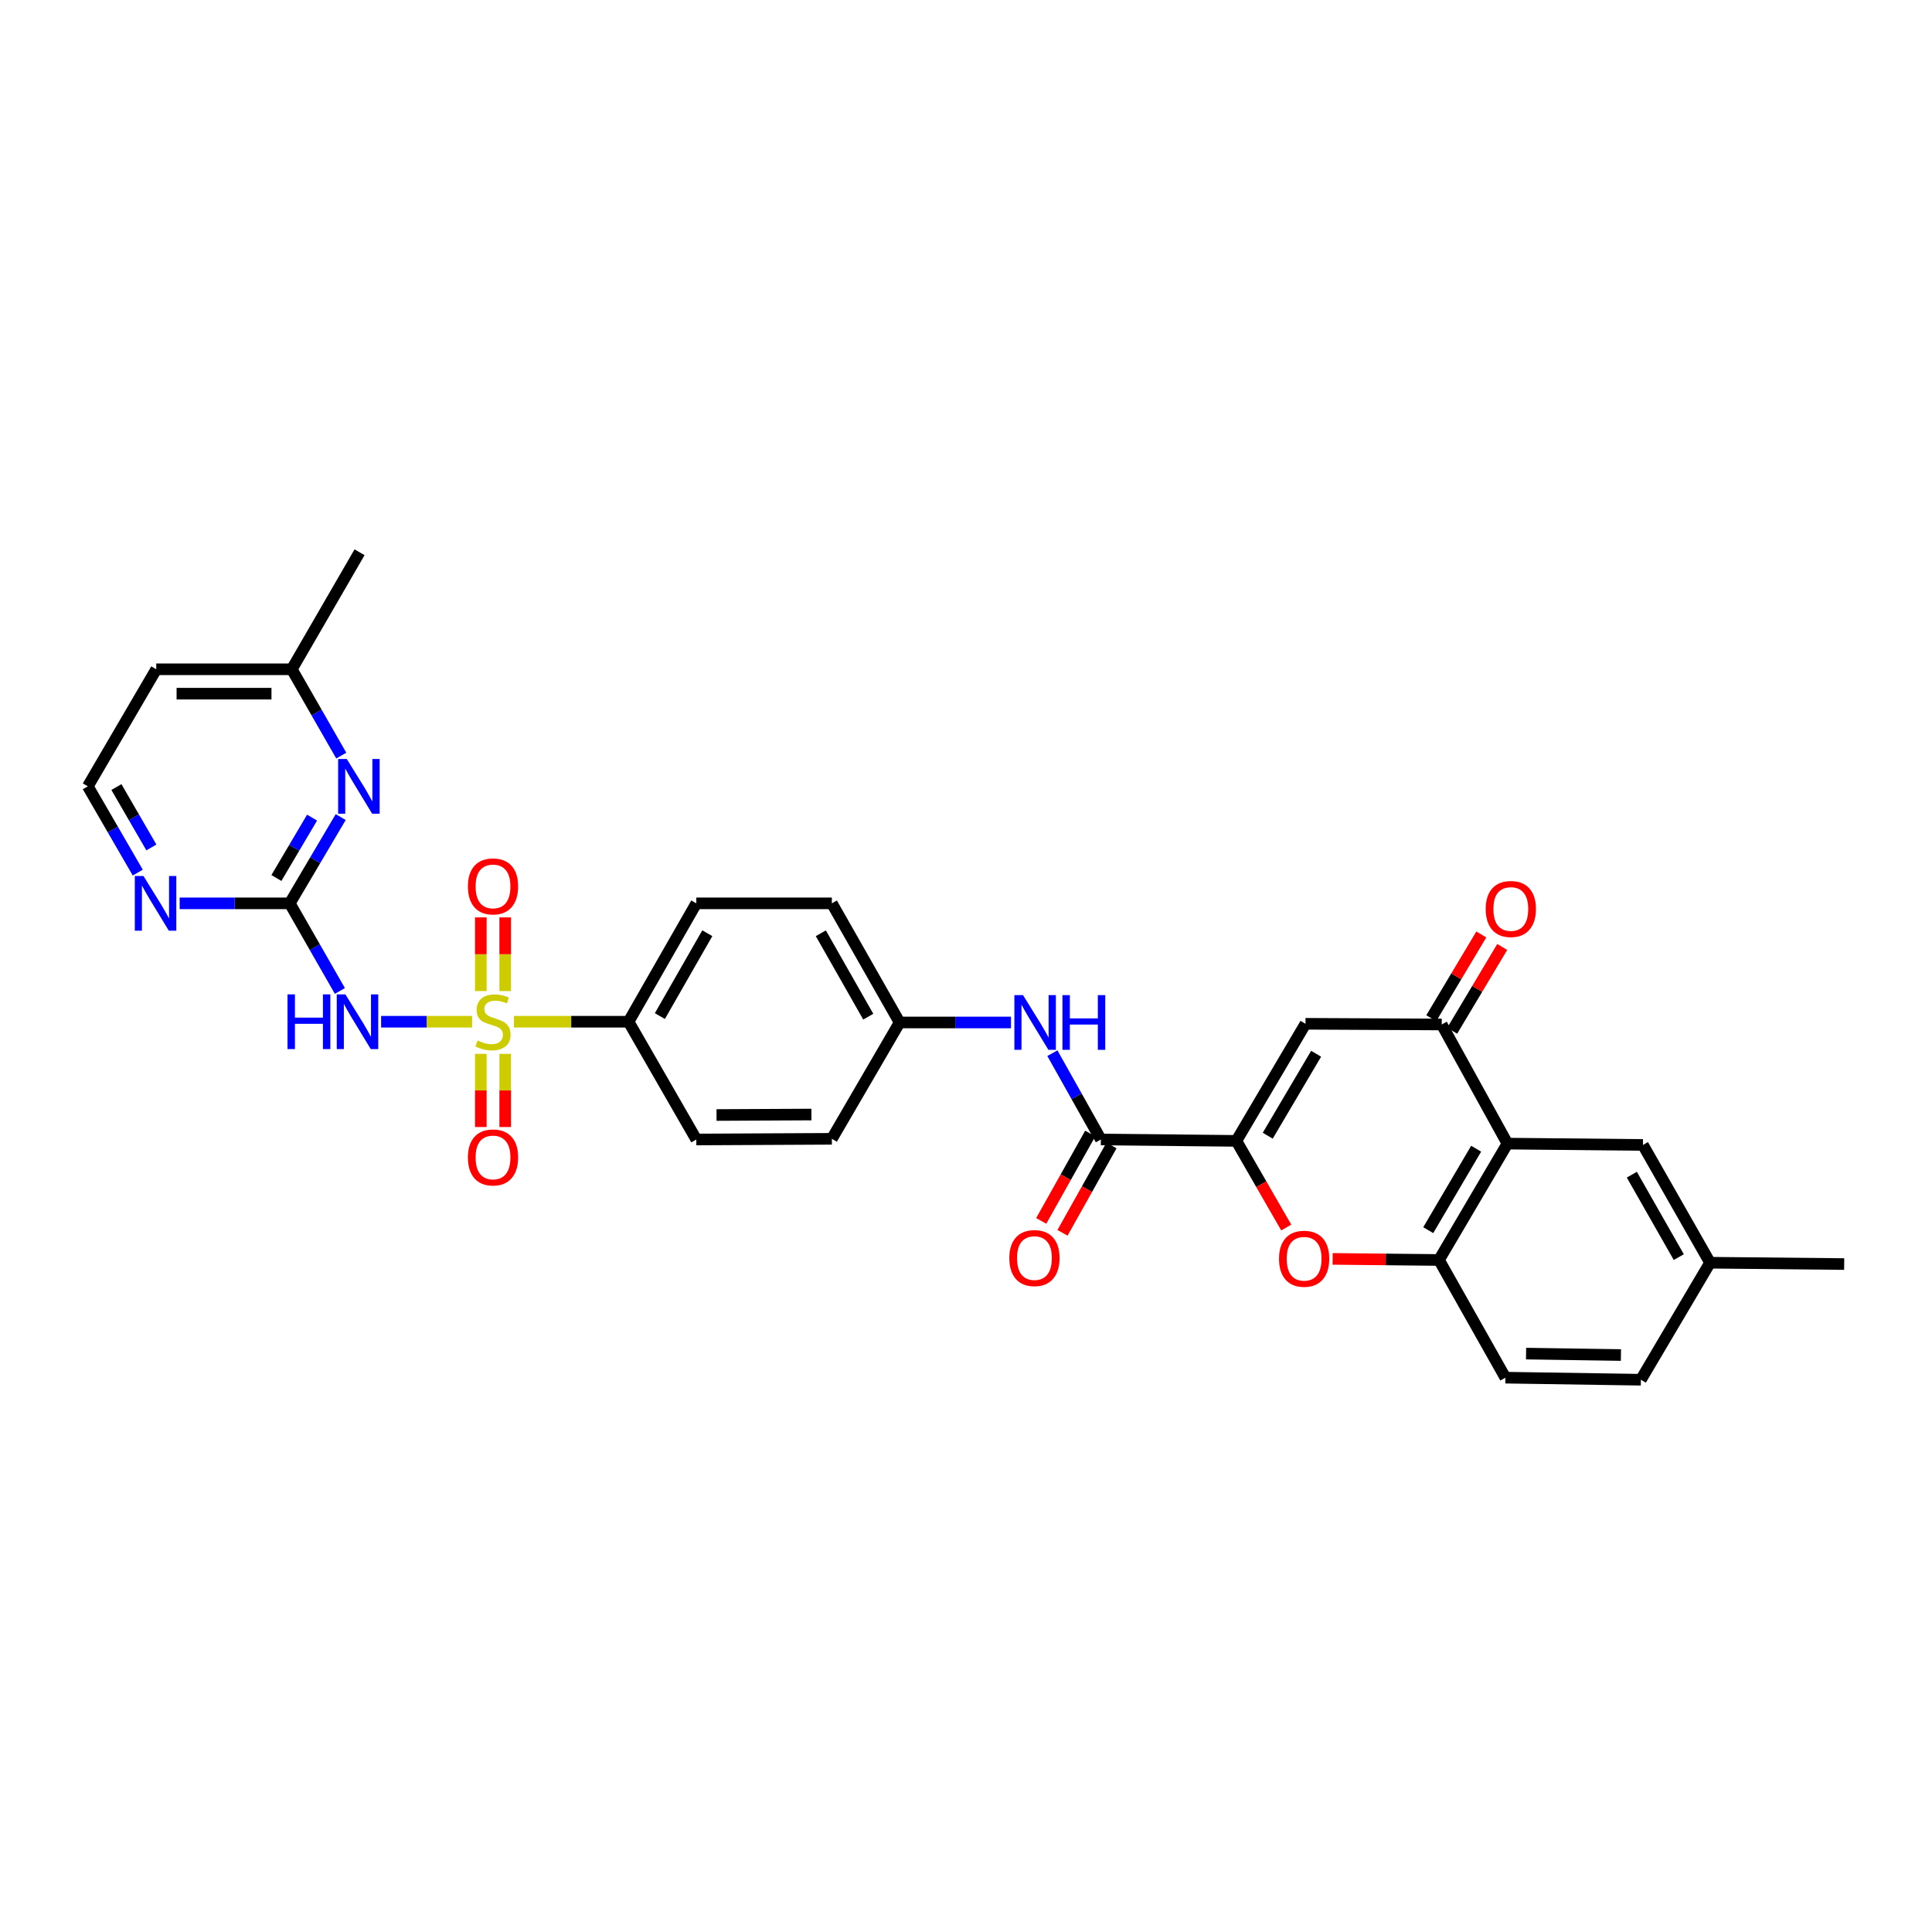 <?xml version='1.0' encoding='iso-8859-1'?>
<svg version='1.1' baseProfile='full'
              xmlns='http://www.w3.org/2000/svg'
                      xmlns:rdkit='http://www.rdkit.org/xml'
                      xmlns:xlink='http://www.w3.org/1999/xlink'
                  xml:space='preserve'
width='1000px' height='1000px' viewBox='0 0 1000 1000'>
<!-- END OF HEADER -->
<rect style='opacity:1.0;fill:#FFFFFF;stroke:none' width='1000' height='1000' x='0' y='0'> </rect>
<path class='bond-0' d='M 244.35,528.846 L 220.805,528.846' style='fill:none;fill-rule:evenodd;stroke:#CCCC00;stroke-width:6px;stroke-linecap:butt;stroke-linejoin:miter;stroke-opacity:1' />
<path class='bond-0' d='M 220.805,528.846 L 197.261,528.846' style='fill:none;fill-rule:evenodd;stroke:#0000FF;stroke-width:6px;stroke-linecap:butt;stroke-linejoin:miter;stroke-opacity:1' />
<path class='bond-10' d='M 266.018,528.846 L 295.677,528.846' style='fill:none;fill-rule:evenodd;stroke:#CCCC00;stroke-width:6px;stroke-linecap:butt;stroke-linejoin:miter;stroke-opacity:1' />
<path class='bond-10' d='M 295.677,528.846 L 325.337,528.846' style='fill:none;fill-rule:evenodd;stroke:#000000;stroke-width:6px;stroke-linecap:butt;stroke-linejoin:miter;stroke-opacity:1' />
<path class='bond-12' d='M 261.494,512.973 L 261.494,493.906' style='fill:none;fill-rule:evenodd;stroke:#CCCC00;stroke-width:6px;stroke-linecap:butt;stroke-linejoin:miter;stroke-opacity:1' />
<path class='bond-12' d='M 261.494,493.906 L 261.494,474.838' style='fill:none;fill-rule:evenodd;stroke:#FF0000;stroke-width:6px;stroke-linecap:butt;stroke-linejoin:miter;stroke-opacity:1' />
<path class='bond-12' d='M 248.873,512.973 L 248.873,493.906' style='fill:none;fill-rule:evenodd;stroke:#CCCC00;stroke-width:6px;stroke-linecap:butt;stroke-linejoin:miter;stroke-opacity:1' />
<path class='bond-12' d='M 248.873,493.906 L 248.873,474.838' style='fill:none;fill-rule:evenodd;stroke:#FF0000;stroke-width:6px;stroke-linecap:butt;stroke-linejoin:miter;stroke-opacity:1' />
<path class='bond-13' d='M 248.873,545.48 L 248.873,564.414' style='fill:none;fill-rule:evenodd;stroke:#CCCC00;stroke-width:6px;stroke-linecap:butt;stroke-linejoin:miter;stroke-opacity:1' />
<path class='bond-13' d='M 248.873,564.414 L 248.873,583.348' style='fill:none;fill-rule:evenodd;stroke:#FF0000;stroke-width:6px;stroke-linecap:butt;stroke-linejoin:miter;stroke-opacity:1' />
<path class='bond-13' d='M 261.494,545.48 L 261.494,564.414' style='fill:none;fill-rule:evenodd;stroke:#CCCC00;stroke-width:6px;stroke-linecap:butt;stroke-linejoin:miter;stroke-opacity:1' />
<path class='bond-13' d='M 261.494,564.414 L 261.494,583.348' style='fill:none;fill-rule:evenodd;stroke:#FF0000;stroke-width:6px;stroke-linecap:butt;stroke-linejoin:miter;stroke-opacity:1' />
<path class='bond-6' d='M 175.925,512.921 L 162.948,490.246' style='fill:none;fill-rule:evenodd;stroke:#0000FF;stroke-width:6px;stroke-linecap:butt;stroke-linejoin:miter;stroke-opacity:1' />
<path class='bond-6' d='M 162.948,490.246 L 149.972,467.571' style='fill:none;fill-rule:evenodd;stroke:#000000;stroke-width:6px;stroke-linecap:butt;stroke-linejoin:miter;stroke-opacity:1' />
<path class='bond-1' d='M 639.941,590.515 L 569.802,589.8' style='fill:none;fill-rule:evenodd;stroke:#000000;stroke-width:6px;stroke-linecap:butt;stroke-linejoin:miter;stroke-opacity:1' />
<path class='bond-2' d='M 639.941,590.515 L 675.722,529.912' style='fill:none;fill-rule:evenodd;stroke:#000000;stroke-width:6px;stroke-linecap:butt;stroke-linejoin:miter;stroke-opacity:1' />
<path class='bond-2' d='M 656.176,587.841 L 681.223,545.419' style='fill:none;fill-rule:evenodd;stroke:#000000;stroke-width:6px;stroke-linecap:butt;stroke-linejoin:miter;stroke-opacity:1' />
<path class='bond-5' d='M 639.941,590.515 L 652.85,612.942' style='fill:none;fill-rule:evenodd;stroke:#000000;stroke-width:6px;stroke-linecap:butt;stroke-linejoin:miter;stroke-opacity:1' />
<path class='bond-5' d='M 652.85,612.942 L 665.76,635.37' style='fill:none;fill-rule:evenodd;stroke:#FF0000;stroke-width:6px;stroke-linecap:butt;stroke-linejoin:miter;stroke-opacity:1' />
<path class='bond-4' d='M 675.722,529.912 L 746.24,530.27' style='fill:none;fill-rule:evenodd;stroke:#000000;stroke-width:6px;stroke-linecap:butt;stroke-linejoin:miter;stroke-opacity:1' />
<path class='bond-3' d='M 780.247,591.931 L 744.816,652.163' style='fill:none;fill-rule:evenodd;stroke:#000000;stroke-width:6px;stroke-linecap:butt;stroke-linejoin:miter;stroke-opacity:1' />
<path class='bond-3' d='M 764.054,594.567 L 739.252,636.729' style='fill:none;fill-rule:evenodd;stroke:#000000;stroke-width:6px;stroke-linecap:butt;stroke-linejoin:miter;stroke-opacity:1' />
<path class='bond-15' d='M 780.247,591.931 L 850.386,592.626' style='fill:none;fill-rule:evenodd;stroke:#000000;stroke-width:6px;stroke-linecap:butt;stroke-linejoin:miter;stroke-opacity:1' />
<path class='bond-33' d='M 780.247,591.931 L 746.24,530.27' style='fill:none;fill-rule:evenodd;stroke:#000000;stroke-width:6px;stroke-linecap:butt;stroke-linejoin:miter;stroke-opacity:1' />
<path class='bond-16' d='M 751.657,533.506 L 764.605,511.828' style='fill:none;fill-rule:evenodd;stroke:#000000;stroke-width:6px;stroke-linecap:butt;stroke-linejoin:miter;stroke-opacity:1' />
<path class='bond-16' d='M 764.605,511.828 L 777.553,490.149' style='fill:none;fill-rule:evenodd;stroke:#FF0000;stroke-width:6px;stroke-linecap:butt;stroke-linejoin:miter;stroke-opacity:1' />
<path class='bond-16' d='M 740.822,527.034 L 753.77,505.356' style='fill:none;fill-rule:evenodd;stroke:#000000;stroke-width:6px;stroke-linecap:butt;stroke-linejoin:miter;stroke-opacity:1' />
<path class='bond-16' d='M 753.77,505.356 L 766.718,483.677' style='fill:none;fill-rule:evenodd;stroke:#FF0000;stroke-width:6px;stroke-linecap:butt;stroke-linejoin:miter;stroke-opacity:1' />
<path class='bond-8' d='M 689.759,651.598 L 717.288,651.881' style='fill:none;fill-rule:evenodd;stroke:#FF0000;stroke-width:6px;stroke-linecap:butt;stroke-linejoin:miter;stroke-opacity:1' />
<path class='bond-8' d='M 717.288,651.881 L 744.816,652.163' style='fill:none;fill-rule:evenodd;stroke:#000000;stroke-width:6px;stroke-linecap:butt;stroke-linejoin:miter;stroke-opacity:1' />
<path class='bond-9' d='M 149.972,467.571 L 163.161,445.246' style='fill:none;fill-rule:evenodd;stroke:#000000;stroke-width:6px;stroke-linecap:butt;stroke-linejoin:miter;stroke-opacity:1' />
<path class='bond-9' d='M 163.161,445.246 L 176.349,422.921' style='fill:none;fill-rule:evenodd;stroke:#0000FF;stroke-width:6px;stroke-linecap:butt;stroke-linejoin:miter;stroke-opacity:1' />
<path class='bond-9' d='M 143.062,454.454 L 152.294,438.826' style='fill:none;fill-rule:evenodd;stroke:#000000;stroke-width:6px;stroke-linecap:butt;stroke-linejoin:miter;stroke-opacity:1' />
<path class='bond-9' d='M 152.294,438.826 L 161.526,423.199' style='fill:none;fill-rule:evenodd;stroke:#0000FF;stroke-width:6px;stroke-linecap:butt;stroke-linejoin:miter;stroke-opacity:1' />
<path class='bond-14' d='M 149.972,467.571 L 121.484,467.571' style='fill:none;fill-rule:evenodd;stroke:#000000;stroke-width:6px;stroke-linecap:butt;stroke-linejoin:miter;stroke-opacity:1' />
<path class='bond-14' d='M 121.484,467.571 L 92.997,467.571' style='fill:none;fill-rule:evenodd;stroke:#0000FF;stroke-width:6px;stroke-linecap:butt;stroke-linejoin:miter;stroke-opacity:1' />
<path class='bond-7' d='M 569.802,589.8 L 557.256,567.464' style='fill:none;fill-rule:evenodd;stroke:#000000;stroke-width:6px;stroke-linecap:butt;stroke-linejoin:miter;stroke-opacity:1' />
<path class='bond-7' d='M 557.256,567.464 L 544.71,545.129' style='fill:none;fill-rule:evenodd;stroke:#0000FF;stroke-width:6px;stroke-linecap:butt;stroke-linejoin:miter;stroke-opacity:1' />
<path class='bond-17' d='M 564.298,586.713 L 551.617,609.323' style='fill:none;fill-rule:evenodd;stroke:#000000;stroke-width:6px;stroke-linecap:butt;stroke-linejoin:miter;stroke-opacity:1' />
<path class='bond-17' d='M 551.617,609.323 L 538.936,631.933' style='fill:none;fill-rule:evenodd;stroke:#FF0000;stroke-width:6px;stroke-linecap:butt;stroke-linejoin:miter;stroke-opacity:1' />
<path class='bond-17' d='M 575.306,592.887 L 562.625,615.497' style='fill:none;fill-rule:evenodd;stroke:#000000;stroke-width:6px;stroke-linecap:butt;stroke-linejoin:miter;stroke-opacity:1' />
<path class='bond-17' d='M 562.625,615.497 L 549.944,638.107' style='fill:none;fill-rule:evenodd;stroke:#FF0000;stroke-width:6px;stroke-linecap:butt;stroke-linejoin:miter;stroke-opacity:1' />
<path class='bond-18' d='M 744.816,652.163 L 779.181,713.081' style='fill:none;fill-rule:evenodd;stroke:#000000;stroke-width:6px;stroke-linecap:butt;stroke-linejoin:miter;stroke-opacity:1' />
<path class='bond-22' d='M 176.639,391.097 L 163.838,368.759' style='fill:none;fill-rule:evenodd;stroke:#0000FF;stroke-width:6px;stroke-linecap:butt;stroke-linejoin:miter;stroke-opacity:1' />
<path class='bond-22' d='M 163.838,368.759 L 151.038,346.421' style='fill:none;fill-rule:evenodd;stroke:#000000;stroke-width:6px;stroke-linecap:butt;stroke-linejoin:miter;stroke-opacity:1' />
<path class='bond-19' d='M 325.337,528.846 L 360.41,467.571' style='fill:none;fill-rule:evenodd;stroke:#000000;stroke-width:6px;stroke-linecap:butt;stroke-linejoin:miter;stroke-opacity:1' />
<path class='bond-19' d='M 341.551,525.925 L 366.102,483.032' style='fill:none;fill-rule:evenodd;stroke:#000000;stroke-width:6px;stroke-linecap:butt;stroke-linejoin:miter;stroke-opacity:1' />
<path class='bond-20' d='M 325.337,528.846 L 360.41,589.8' style='fill:none;fill-rule:evenodd;stroke:#000000;stroke-width:6px;stroke-linecap:butt;stroke-linejoin:miter;stroke-opacity:1' />
<path class='bond-11' d='M 523.288,529.232 L 494.465,529.232' style='fill:none;fill-rule:evenodd;stroke:#0000FF;stroke-width:6px;stroke-linecap:butt;stroke-linejoin:miter;stroke-opacity:1' />
<path class='bond-11' d='M 494.465,529.232 L 465.642,529.232' style='fill:none;fill-rule:evenodd;stroke:#000000;stroke-width:6px;stroke-linecap:butt;stroke-linejoin:miter;stroke-opacity:1' />
<path class='bond-23' d='M 71.309,451.661 L 58.382,429.332' style='fill:none;fill-rule:evenodd;stroke:#0000FF;stroke-width:6px;stroke-linecap:butt;stroke-linejoin:miter;stroke-opacity:1' />
<path class='bond-23' d='M 58.382,429.332 L 45.455,407.003' style='fill:none;fill-rule:evenodd;stroke:#000000;stroke-width:6px;stroke-linecap:butt;stroke-linejoin:miter;stroke-opacity:1' />
<path class='bond-23' d='M 78.354,438.638 L 69.305,423.008' style='fill:none;fill-rule:evenodd;stroke:#0000FF;stroke-width:6px;stroke-linecap:butt;stroke-linejoin:miter;stroke-opacity:1' />
<path class='bond-23' d='M 69.305,423.008 L 60.255,407.378' style='fill:none;fill-rule:evenodd;stroke:#000000;stroke-width:6px;stroke-linecap:butt;stroke-linejoin:miter;stroke-opacity:1' />
<path class='bond-34' d='M 850.386,592.626 L 885.115,653.579' style='fill:none;fill-rule:evenodd;stroke:#000000;stroke-width:6px;stroke-linecap:butt;stroke-linejoin:miter;stroke-opacity:1' />
<path class='bond-34' d='M 844.629,608.017 L 868.939,650.684' style='fill:none;fill-rule:evenodd;stroke:#000000;stroke-width:6px;stroke-linecap:butt;stroke-linejoin:miter;stroke-opacity:1' />
<path class='bond-27' d='M 779.181,713.081 L 849.32,714.147' style='fill:none;fill-rule:evenodd;stroke:#000000;stroke-width:6px;stroke-linecap:butt;stroke-linejoin:miter;stroke-opacity:1' />
<path class='bond-27' d='M 789.893,700.621 L 838.991,701.367' style='fill:none;fill-rule:evenodd;stroke:#000000;stroke-width:6px;stroke-linecap:butt;stroke-linejoin:miter;stroke-opacity:1' />
<path class='bond-26' d='M 360.41,467.571 L 430.569,467.571' style='fill:none;fill-rule:evenodd;stroke:#000000;stroke-width:6px;stroke-linecap:butt;stroke-linejoin:miter;stroke-opacity:1' />
<path class='bond-25' d='M 360.41,589.8 L 430.569,589.449' style='fill:none;fill-rule:evenodd;stroke:#000000;stroke-width:6px;stroke-linecap:butt;stroke-linejoin:miter;stroke-opacity:1' />
<path class='bond-25' d='M 370.87,577.126 L 419.982,576.881' style='fill:none;fill-rule:evenodd;stroke:#000000;stroke-width:6px;stroke-linecap:butt;stroke-linejoin:miter;stroke-opacity:1' />
<path class='bond-21' d='M 465.642,529.232 L 430.569,589.449' style='fill:none;fill-rule:evenodd;stroke:#000000;stroke-width:6px;stroke-linecap:butt;stroke-linejoin:miter;stroke-opacity:1' />
<path class='bond-31' d='M 465.642,529.232 L 430.569,467.571' style='fill:none;fill-rule:evenodd;stroke:#000000;stroke-width:6px;stroke-linecap:butt;stroke-linejoin:miter;stroke-opacity:1' />
<path class='bond-31' d='M 449.411,526.223 L 424.86,483.06' style='fill:none;fill-rule:evenodd;stroke:#000000;stroke-width:6px;stroke-linecap:butt;stroke-linejoin:miter;stroke-opacity:1' />
<path class='bond-29' d='M 151.038,346.421 L 186.104,285.853' style='fill:none;fill-rule:evenodd;stroke:#000000;stroke-width:6px;stroke-linecap:butt;stroke-linejoin:miter;stroke-opacity:1' />
<path class='bond-32' d='M 151.038,346.421 L 80.878,346.421' style='fill:none;fill-rule:evenodd;stroke:#000000;stroke-width:6px;stroke-linecap:butt;stroke-linejoin:miter;stroke-opacity:1' />
<path class='bond-32' d='M 140.514,359.042 L 91.402,359.042' style='fill:none;fill-rule:evenodd;stroke:#000000;stroke-width:6px;stroke-linecap:butt;stroke-linejoin:miter;stroke-opacity:1' />
<path class='bond-28' d='M 45.455,407.003 L 80.878,346.421' style='fill:none;fill-rule:evenodd;stroke:#000000;stroke-width:6px;stroke-linecap:butt;stroke-linejoin:miter;stroke-opacity:1' />
<path class='bond-24' d='M 885.115,653.579 L 849.32,714.147' style='fill:none;fill-rule:evenodd;stroke:#000000;stroke-width:6px;stroke-linecap:butt;stroke-linejoin:miter;stroke-opacity:1' />
<path class='bond-30' d='M 885.115,653.579 L 954.545,654.273' style='fill:none;fill-rule:evenodd;stroke:#000000;stroke-width:6px;stroke-linecap:butt;stroke-linejoin:miter;stroke-opacity:1' />
<path  class='atom-0' d='M 247.184 538.566
Q 247.504 538.686, 248.824 539.246
Q 250.144 539.806, 251.584 540.166
Q 253.064 540.486, 254.504 540.486
Q 257.184 540.486, 258.744 539.206
Q 260.304 537.886, 260.304 535.606
Q 260.304 534.046, 259.504 533.086
Q 258.744 532.126, 257.544 531.606
Q 256.344 531.086, 254.344 530.486
Q 251.824 529.726, 250.304 529.006
Q 248.824 528.286, 247.744 526.766
Q 246.704 525.246, 246.704 522.686
Q 246.704 519.126, 249.104 516.926
Q 251.544 514.726, 256.344 514.726
Q 259.624 514.726, 263.344 516.286
L 262.424 519.366
Q 259.024 517.966, 256.464 517.966
Q 253.704 517.966, 252.184 519.126
Q 250.664 520.246, 250.704 522.206
Q 250.704 523.726, 251.464 524.646
Q 252.264 525.566, 253.384 526.086
Q 254.544 526.606, 256.464 527.206
Q 259.024 528.006, 260.544 528.806
Q 262.064 529.606, 263.144 531.246
Q 264.264 532.846, 264.264 535.606
Q 264.264 539.526, 261.624 541.646
Q 259.024 543.726, 254.664 543.726
Q 252.144 543.726, 250.224 543.166
Q 248.344 542.646, 246.104 541.726
L 247.184 538.566
' fill='#CCCC00'/>
<path  class='atom-1' d='M 148.818 514.686
L 152.658 514.686
L 152.658 526.726
L 167.138 526.726
L 167.138 514.686
L 170.978 514.686
L 170.978 543.006
L 167.138 543.006
L 167.138 529.926
L 152.658 529.926
L 152.658 543.006
L 148.818 543.006
L 148.818 514.686
' fill='#0000FF'/>
<path  class='atom-1' d='M 178.778 514.686
L 188.058 529.686
Q 188.978 531.166, 190.458 533.846
Q 191.938 536.526, 192.018 536.686
L 192.018 514.686
L 195.778 514.686
L 195.778 543.006
L 191.898 543.006
L 181.938 526.606
Q 180.778 524.686, 179.538 522.486
Q 178.338 520.286, 177.978 519.606
L 177.978 543.006
L 174.298 543.006
L 174.298 514.686
L 178.778 514.686
' fill='#0000FF'/>
<path  class='atom-6' d='M 662.014 651.527
Q 662.014 644.727, 665.374 640.927
Q 668.734 637.127, 675.014 637.127
Q 681.294 637.127, 684.654 640.927
Q 688.014 644.727, 688.014 651.527
Q 688.014 658.407, 684.614 662.327
Q 681.214 666.207, 675.014 666.207
Q 668.774 666.207, 665.374 662.327
Q 662.014 658.447, 662.014 651.527
M 675.014 663.007
Q 679.334 663.007, 681.654 660.127
Q 684.014 657.207, 684.014 651.527
Q 684.014 645.967, 681.654 643.167
Q 679.334 640.327, 675.014 640.327
Q 670.694 640.327, 668.334 643.127
Q 666.014 645.927, 666.014 651.527
Q 666.014 657.247, 668.334 660.127
Q 670.694 663.007, 675.014 663.007
' fill='#FF0000'/>
<path  class='atom-10' d='M 179.493 392.843
L 188.773 407.843
Q 189.693 409.323, 191.173 412.003
Q 192.653 414.683, 192.733 414.843
L 192.733 392.843
L 196.493 392.843
L 196.493 421.163
L 192.613 421.163
L 182.653 404.763
Q 181.493 402.843, 180.253 400.643
Q 179.053 398.443, 178.693 397.763
L 178.693 421.163
L 175.013 421.163
L 175.013 392.843
L 179.493 392.843
' fill='#0000FF'/>
<path  class='atom-12' d='M 529.521 515.072
L 538.801 530.072
Q 539.721 531.552, 541.201 534.232
Q 542.681 536.912, 542.761 537.072
L 542.761 515.072
L 546.521 515.072
L 546.521 543.392
L 542.641 543.392
L 532.681 526.992
Q 531.521 525.072, 530.281 522.872
Q 529.081 520.672, 528.721 519.992
L 528.721 543.392
L 525.041 543.392
L 525.041 515.072
L 529.521 515.072
' fill='#0000FF'/>
<path  class='atom-12' d='M 549.921 515.072
L 553.761 515.072
L 553.761 527.112
L 568.241 527.112
L 568.241 515.072
L 572.081 515.072
L 572.081 543.392
L 568.241 543.392
L 568.241 530.312
L 553.761 530.312
L 553.761 543.392
L 549.921 543.392
L 549.921 515.072
' fill='#0000FF'/>
<path  class='atom-13' d='M 242.184 458.802
Q 242.184 452.002, 245.544 448.202
Q 248.904 444.402, 255.184 444.402
Q 261.464 444.402, 264.824 448.202
Q 268.184 452.002, 268.184 458.802
Q 268.184 465.682, 264.784 469.602
Q 261.384 473.482, 255.184 473.482
Q 248.944 473.482, 245.544 469.602
Q 242.184 465.722, 242.184 458.802
M 255.184 470.282
Q 259.504 470.282, 261.824 467.402
Q 264.184 464.482, 264.184 458.802
Q 264.184 453.242, 261.824 450.442
Q 259.504 447.602, 255.184 447.602
Q 250.864 447.602, 248.504 450.402
Q 246.184 453.202, 246.184 458.802
Q 246.184 464.522, 248.504 467.402
Q 250.864 470.282, 255.184 470.282
' fill='#FF0000'/>
<path  class='atom-14' d='M 242.184 599.086
Q 242.184 592.286, 245.544 588.486
Q 248.904 584.686, 255.184 584.686
Q 261.464 584.686, 264.824 588.486
Q 268.184 592.286, 268.184 599.086
Q 268.184 605.966, 264.784 609.886
Q 261.384 613.766, 255.184 613.766
Q 248.944 613.766, 245.544 609.886
Q 242.184 606.006, 242.184 599.086
M 255.184 610.566
Q 259.504 610.566, 261.824 607.686
Q 264.184 604.766, 264.184 599.086
Q 264.184 593.526, 261.824 590.726
Q 259.504 587.886, 255.184 587.886
Q 250.864 587.886, 248.504 590.686
Q 246.184 593.486, 246.184 599.086
Q 246.184 604.806, 248.504 607.686
Q 250.864 610.566, 255.184 610.566
' fill='#FF0000'/>
<path  class='atom-15' d='M 74.26 453.411
L 83.54 468.411
Q 84.46 469.891, 85.94 472.571
Q 87.42 475.251, 87.5 475.411
L 87.5 453.411
L 91.26 453.411
L 91.26 481.731
L 87.38 481.731
L 77.42 465.331
Q 76.26 463.411, 75.02 461.211
Q 73.82 459.011, 73.46 458.331
L 73.46 481.731
L 69.78 481.731
L 69.78 453.411
L 74.26 453.411
' fill='#0000FF'/>
<path  class='atom-17' d='M 768.993 470.49
Q 768.993 463.69, 772.353 459.89
Q 775.713 456.09, 781.993 456.09
Q 788.273 456.09, 791.633 459.89
Q 794.993 463.69, 794.993 470.49
Q 794.993 477.37, 791.593 481.29
Q 788.193 485.17, 781.993 485.17
Q 775.753 485.17, 772.353 481.29
Q 768.993 477.41, 768.993 470.49
M 781.993 481.97
Q 786.313 481.97, 788.633 479.09
Q 790.993 476.17, 790.993 470.49
Q 790.993 464.93, 788.633 462.13
Q 786.313 459.29, 781.993 459.29
Q 777.673 459.29, 775.313 462.09
Q 772.993 464.89, 772.993 470.49
Q 772.993 476.21, 775.313 479.09
Q 777.673 481.97, 781.993 481.97
' fill='#FF0000'/>
<path  class='atom-18' d='M 522.423 651.177
Q 522.423 644.377, 525.783 640.577
Q 529.143 636.777, 535.423 636.777
Q 541.703 636.777, 545.063 640.577
Q 548.423 644.377, 548.423 651.177
Q 548.423 658.057, 545.023 661.977
Q 541.623 665.857, 535.423 665.857
Q 529.183 665.857, 525.783 661.977
Q 522.423 658.097, 522.423 651.177
M 535.423 662.657
Q 539.743 662.657, 542.063 659.777
Q 544.423 656.857, 544.423 651.177
Q 544.423 645.617, 542.063 642.817
Q 539.743 639.977, 535.423 639.977
Q 531.103 639.977, 528.743 642.777
Q 526.423 645.577, 526.423 651.177
Q 526.423 656.897, 528.743 659.777
Q 531.103 662.657, 535.423 662.657
' fill='#FF0000'/>
</svg>
